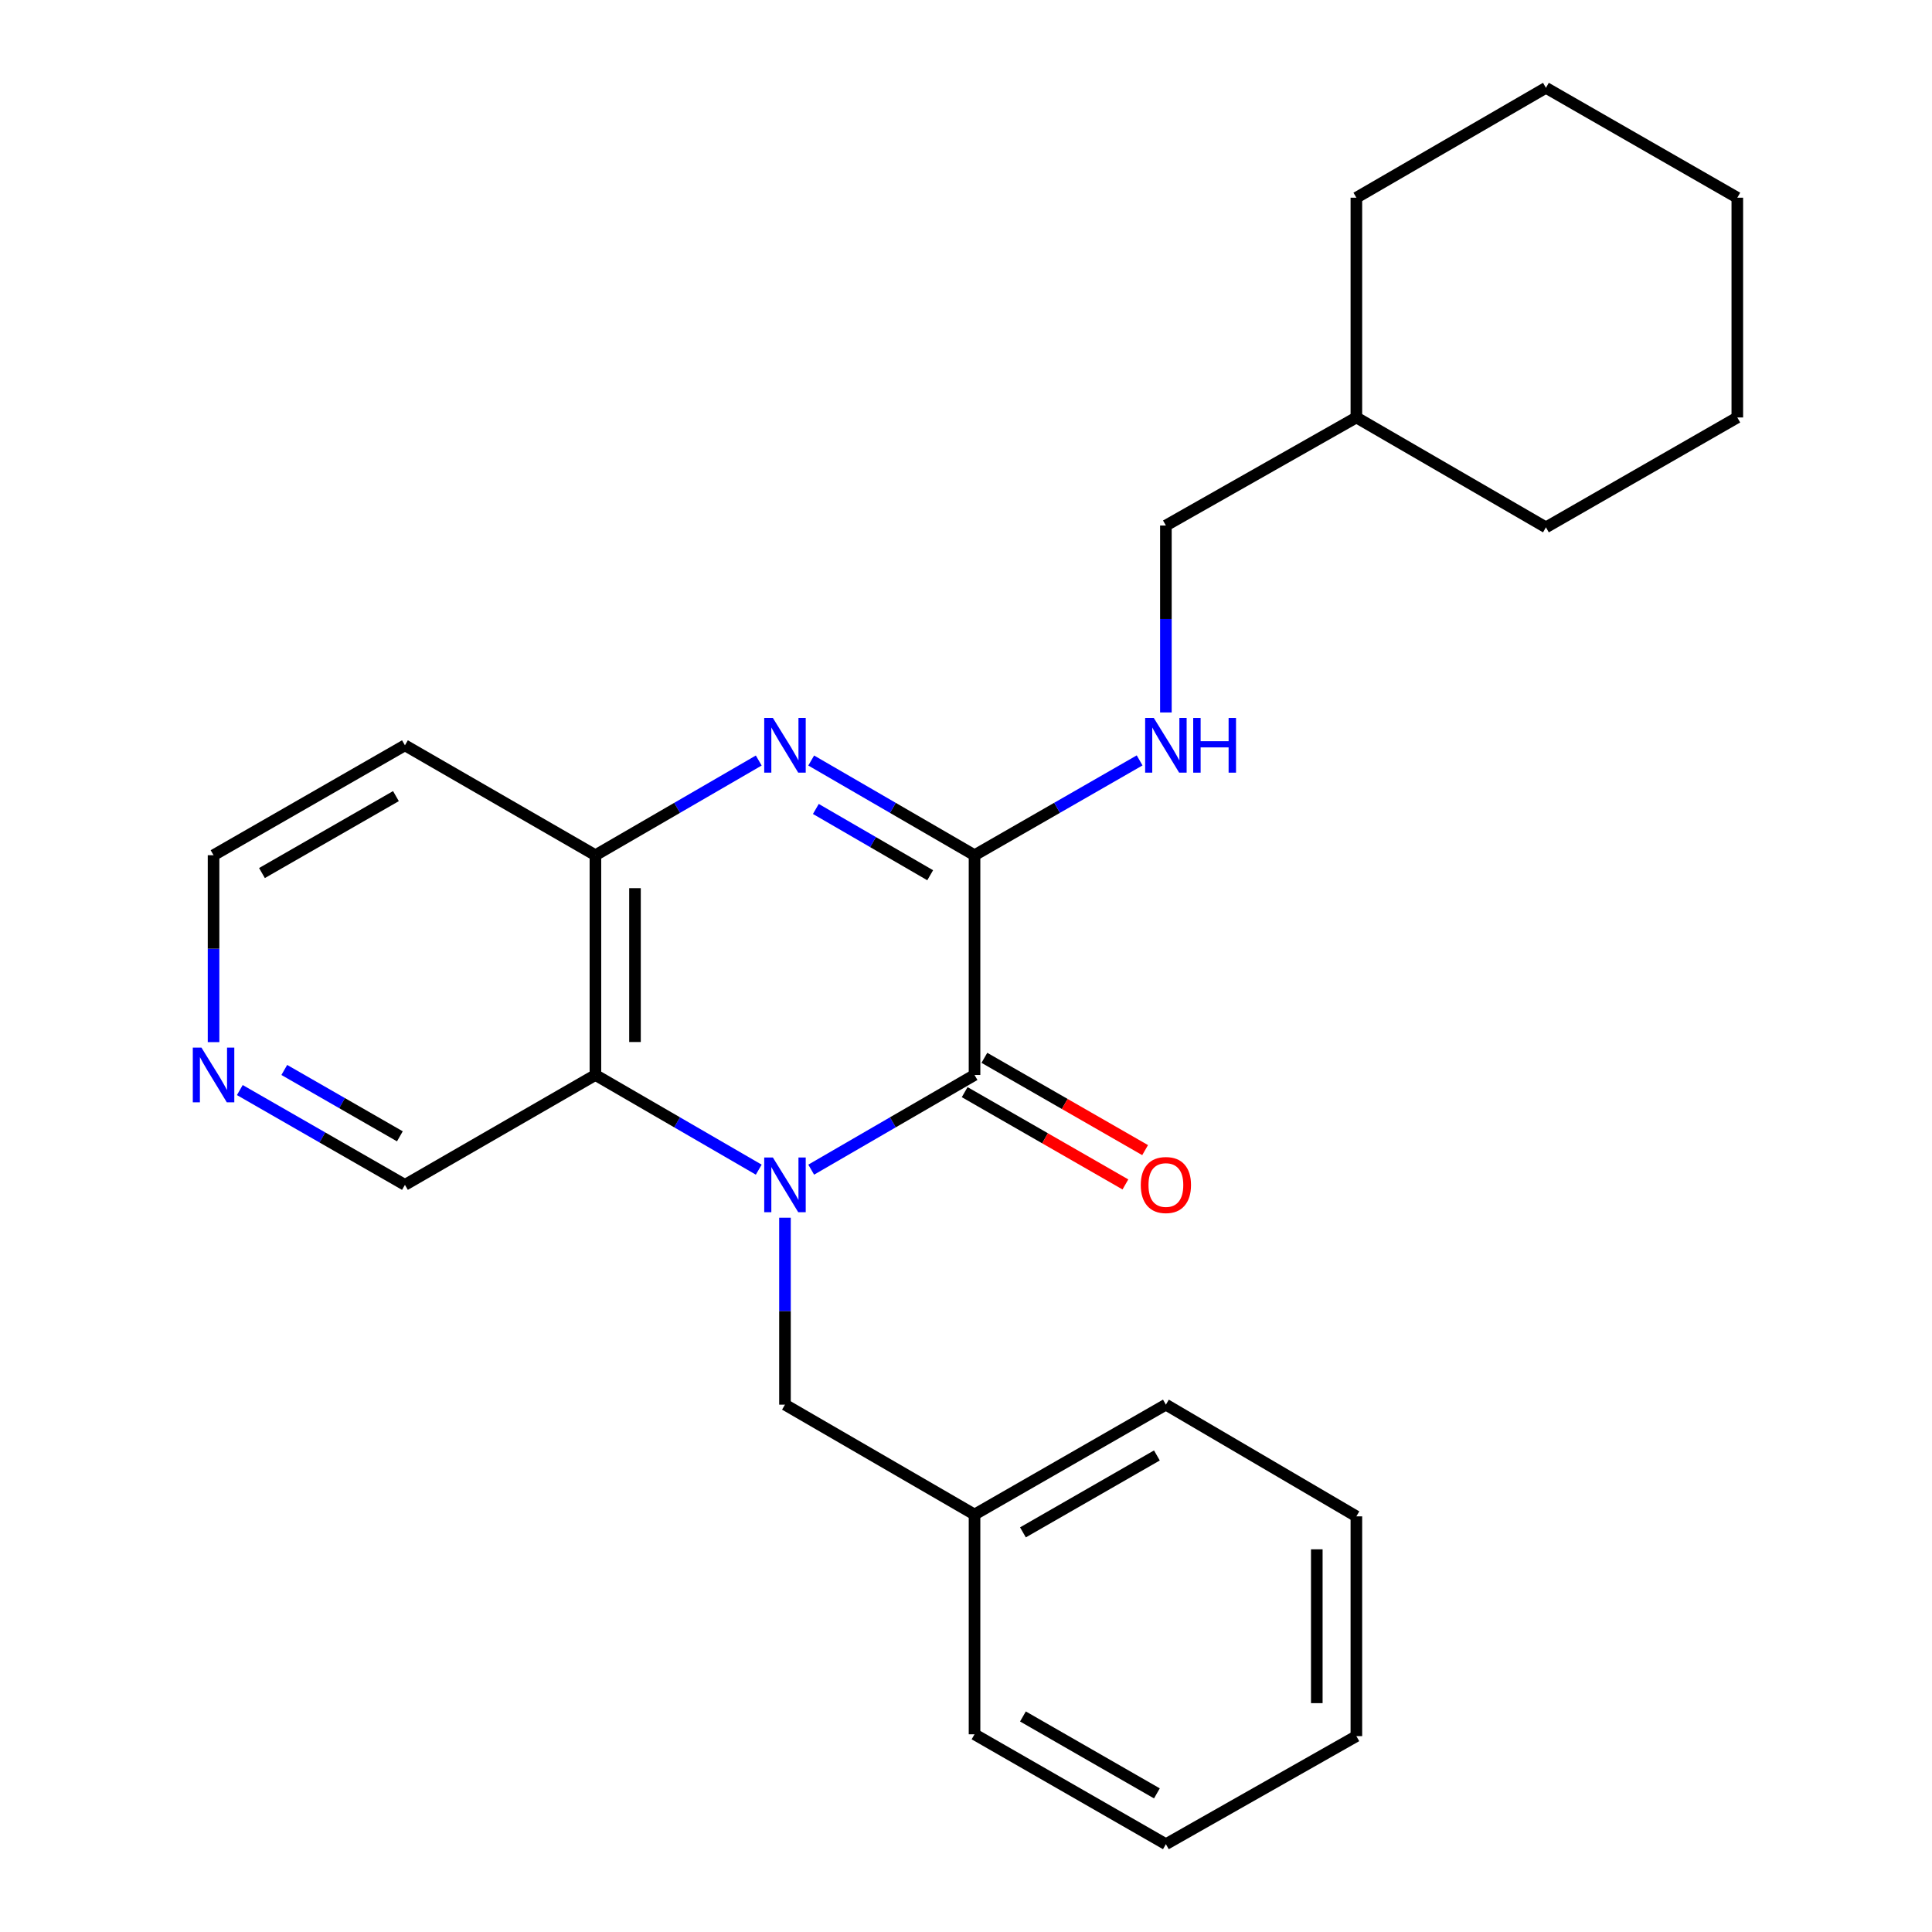<?xml version='1.0' encoding='iso-8859-1'?>
<svg version='1.1' baseProfile='full'
              xmlns='http://www.w3.org/2000/svg'
                      xmlns:rdkit='http://www.rdkit.org/xml'
                      xmlns:xlink='http://www.w3.org/1999/xlink'
                  xml:space='preserve'
width='1000px' height='1000px' viewBox='0 0 1000 1000'>
<!-- END OF HEADER -->
<rect style='opacity:1.0;fill:#FFFFFF;stroke:none' width='1000' height='1000' x='0' y='0'> </rect>
<path class='bond-0' d='M 419.876,605.414 L 462.146,580.911' style='fill:none;fill-rule:evenodd;stroke:#0000FF;stroke-width:6px;stroke-linecap:butt;stroke-linejoin:miter;stroke-opacity:1' />
<path class='bond-0' d='M 462.146,580.911 L 504.415,556.409' style='fill:none;fill-rule:evenodd;stroke:#000000;stroke-width:6px;stroke-linecap:butt;stroke-linejoin:miter;stroke-opacity:1' />
<path class='bond-3' d='M 392.725,605.414 L 350.456,580.911' style='fill:none;fill-rule:evenodd;stroke:#0000FF;stroke-width:6px;stroke-linecap:butt;stroke-linejoin:miter;stroke-opacity:1' />
<path class='bond-3' d='M 350.456,580.911 L 308.186,556.409' style='fill:none;fill-rule:evenodd;stroke:#000000;stroke-width:6px;stroke-linecap:butt;stroke-linejoin:miter;stroke-opacity:1' />
<path class='bond-6' d='M 406.301,630.288 L 406.301,678.666' style='fill:none;fill-rule:evenodd;stroke:#0000FF;stroke-width:6px;stroke-linecap:butt;stroke-linejoin:miter;stroke-opacity:1' />
<path class='bond-6' d='M 406.301,678.666 L 406.301,727.045' style='fill:none;fill-rule:evenodd;stroke:#000000;stroke-width:6px;stroke-linecap:butt;stroke-linejoin:miter;stroke-opacity:1' />
<path class='bond-1' d='M 504.415,556.409 L 504.415,442.658' style='fill:none;fill-rule:evenodd;stroke:#000000;stroke-width:6px;stroke-linecap:butt;stroke-linejoin:miter;stroke-opacity:1' />
<path class='bond-7' d='M 499.315,565.29 L 540.912,589.175' style='fill:none;fill-rule:evenodd;stroke:#000000;stroke-width:6px;stroke-linecap:butt;stroke-linejoin:miter;stroke-opacity:1' />
<path class='bond-7' d='M 540.912,589.175 L 582.508,613.061' style='fill:none;fill-rule:evenodd;stroke:#FF0000;stroke-width:6px;stroke-linecap:butt;stroke-linejoin:miter;stroke-opacity:1' />
<path class='bond-7' d='M 509.515,547.527 L 551.111,571.412' style='fill:none;fill-rule:evenodd;stroke:#000000;stroke-width:6px;stroke-linecap:butt;stroke-linejoin:miter;stroke-opacity:1' />
<path class='bond-7' d='M 551.111,571.412 L 592.708,595.298' style='fill:none;fill-rule:evenodd;stroke:#FF0000;stroke-width:6px;stroke-linecap:butt;stroke-linejoin:miter;stroke-opacity:1' />
<path class='bond-5' d='M 504.415,442.658 L 547.141,418.119' style='fill:none;fill-rule:evenodd;stroke:#000000;stroke-width:6px;stroke-linecap:butt;stroke-linejoin:miter;stroke-opacity:1' />
<path class='bond-5' d='M 547.141,418.119 L 589.867,393.58' style='fill:none;fill-rule:evenodd;stroke:#0000FF;stroke-width:6px;stroke-linecap:butt;stroke-linejoin:miter;stroke-opacity:1' />
<path class='bond-25' d='M 504.415,442.658 L 462.146,418.151' style='fill:none;fill-rule:evenodd;stroke:#000000;stroke-width:6px;stroke-linecap:butt;stroke-linejoin:miter;stroke-opacity:1' />
<path class='bond-25' d='M 462.146,418.151 L 419.876,393.643' style='fill:none;fill-rule:evenodd;stroke:#0000FF;stroke-width:6px;stroke-linecap:butt;stroke-linejoin:miter;stroke-opacity:1' />
<path class='bond-25' d='M 481.46,453.026 L 451.872,435.871' style='fill:none;fill-rule:evenodd;stroke:#000000;stroke-width:6px;stroke-linecap:butt;stroke-linejoin:miter;stroke-opacity:1' />
<path class='bond-25' d='M 451.872,435.871 L 422.283,418.715' style='fill:none;fill-rule:evenodd;stroke:#0000FF;stroke-width:6px;stroke-linecap:butt;stroke-linejoin:miter;stroke-opacity:1' />
<path class='bond-2' d='M 392.725,393.643 L 350.456,418.151' style='fill:none;fill-rule:evenodd;stroke:#0000FF;stroke-width:6px;stroke-linecap:butt;stroke-linejoin:miter;stroke-opacity:1' />
<path class='bond-2' d='M 350.456,418.151 L 308.186,442.658' style='fill:none;fill-rule:evenodd;stroke:#000000;stroke-width:6px;stroke-linecap:butt;stroke-linejoin:miter;stroke-opacity:1' />
<path class='bond-4' d='M 308.186,556.409 L 308.186,442.658' style='fill:none;fill-rule:evenodd;stroke:#000000;stroke-width:6px;stroke-linecap:butt;stroke-linejoin:miter;stroke-opacity:1' />
<path class='bond-4' d='M 328.669,539.346 L 328.669,459.721' style='fill:none;fill-rule:evenodd;stroke:#000000;stroke-width:6px;stroke-linecap:butt;stroke-linejoin:miter;stroke-opacity:1' />
<path class='bond-9' d='M 308.186,556.409 L 209.593,613.284' style='fill:none;fill-rule:evenodd;stroke:#000000;stroke-width:6px;stroke-linecap:butt;stroke-linejoin:miter;stroke-opacity:1' />
<path class='bond-10' d='M 308.186,442.658 L 209.593,385.772' style='fill:none;fill-rule:evenodd;stroke:#000000;stroke-width:6px;stroke-linecap:butt;stroke-linejoin:miter;stroke-opacity:1' />
<path class='bond-11' d='M 603.463,368.768 L 603.463,320.389' style='fill:none;fill-rule:evenodd;stroke:#0000FF;stroke-width:6px;stroke-linecap:butt;stroke-linejoin:miter;stroke-opacity:1' />
<path class='bond-11' d='M 603.463,320.389 L 603.463,272.01' style='fill:none;fill-rule:evenodd;stroke:#000000;stroke-width:6px;stroke-linecap:butt;stroke-linejoin:miter;stroke-opacity:1' />
<path class='bond-12' d='M 406.301,727.045 L 504.415,783.92' style='fill:none;fill-rule:evenodd;stroke:#000000;stroke-width:6px;stroke-linecap:butt;stroke-linejoin:miter;stroke-opacity:1' />
<path class='bond-8' d='M 124.13,564.214 L 166.862,588.749' style='fill:none;fill-rule:evenodd;stroke:#0000FF;stroke-width:6px;stroke-linecap:butt;stroke-linejoin:miter;stroke-opacity:1' />
<path class='bond-8' d='M 166.862,588.749 L 209.593,613.284' style='fill:none;fill-rule:evenodd;stroke:#000000;stroke-width:6px;stroke-linecap:butt;stroke-linejoin:miter;stroke-opacity:1' />
<path class='bond-8' d='M 147.148,553.811 L 177.061,570.986' style='fill:none;fill-rule:evenodd;stroke:#0000FF;stroke-width:6px;stroke-linecap:butt;stroke-linejoin:miter;stroke-opacity:1' />
<path class='bond-8' d='M 177.061,570.986 L 206.973,588.16' style='fill:none;fill-rule:evenodd;stroke:#000000;stroke-width:6px;stroke-linecap:butt;stroke-linejoin:miter;stroke-opacity:1' />
<path class='bond-13' d='M 110.534,539.405 L 110.534,491.032' style='fill:none;fill-rule:evenodd;stroke:#0000FF;stroke-width:6px;stroke-linecap:butt;stroke-linejoin:miter;stroke-opacity:1' />
<path class='bond-13' d='M 110.534,491.032 L 110.534,442.658' style='fill:none;fill-rule:evenodd;stroke:#000000;stroke-width:6px;stroke-linecap:butt;stroke-linejoin:miter;stroke-opacity:1' />
<path class='bond-26' d='M 209.593,385.772 L 110.534,442.658' style='fill:none;fill-rule:evenodd;stroke:#000000;stroke-width:6px;stroke-linecap:butt;stroke-linejoin:miter;stroke-opacity:1' />
<path class='bond-26' d='M 204.935,412.068 L 135.594,451.888' style='fill:none;fill-rule:evenodd;stroke:#000000;stroke-width:6px;stroke-linecap:butt;stroke-linejoin:miter;stroke-opacity:1' />
<path class='bond-14' d='M 603.463,272.01 L 702.056,216.08' style='fill:none;fill-rule:evenodd;stroke:#000000;stroke-width:6px;stroke-linecap:butt;stroke-linejoin:miter;stroke-opacity:1' />
<path class='bond-15' d='M 504.415,783.92 L 603.463,727.045' style='fill:none;fill-rule:evenodd;stroke:#000000;stroke-width:6px;stroke-linecap:butt;stroke-linejoin:miter;stroke-opacity:1' />
<path class='bond-15' d='M 529.472,793.152 L 598.806,753.339' style='fill:none;fill-rule:evenodd;stroke:#000000;stroke-width:6px;stroke-linecap:butt;stroke-linejoin:miter;stroke-opacity:1' />
<path class='bond-16' d='M 504.415,783.92 L 504.415,897.67' style='fill:none;fill-rule:evenodd;stroke:#000000;stroke-width:6px;stroke-linecap:butt;stroke-linejoin:miter;stroke-opacity:1' />
<path class='bond-17' d='M 702.056,216.08 L 702.056,102.33' style='fill:none;fill-rule:evenodd;stroke:#000000;stroke-width:6px;stroke-linecap:butt;stroke-linejoin:miter;stroke-opacity:1' />
<path class='bond-18' d='M 702.056,216.08 L 800.17,272.955' style='fill:none;fill-rule:evenodd;stroke:#000000;stroke-width:6px;stroke-linecap:butt;stroke-linejoin:miter;stroke-opacity:1' />
<path class='bond-19' d='M 603.463,727.045 L 702.056,784.865' style='fill:none;fill-rule:evenodd;stroke:#000000;stroke-width:6px;stroke-linecap:butt;stroke-linejoin:miter;stroke-opacity:1' />
<path class='bond-20' d='M 504.415,897.67 L 603.463,954.545' style='fill:none;fill-rule:evenodd;stroke:#000000;stroke-width:6px;stroke-linecap:butt;stroke-linejoin:miter;stroke-opacity:1' />
<path class='bond-20' d='M 529.472,888.439 L 598.806,928.251' style='fill:none;fill-rule:evenodd;stroke:#000000;stroke-width:6px;stroke-linecap:butt;stroke-linejoin:miter;stroke-opacity:1' />
<path class='bond-21' d='M 702.056,102.33 L 800.17,45.455' style='fill:none;fill-rule:evenodd;stroke:#000000;stroke-width:6px;stroke-linecap:butt;stroke-linejoin:miter;stroke-opacity:1' />
<path class='bond-22' d='M 800.17,272.955 L 899.229,216.08' style='fill:none;fill-rule:evenodd;stroke:#000000;stroke-width:6px;stroke-linecap:butt;stroke-linejoin:miter;stroke-opacity:1' />
<path class='bond-27' d='M 702.056,784.865 L 702.056,898.615' style='fill:none;fill-rule:evenodd;stroke:#000000;stroke-width:6px;stroke-linecap:butt;stroke-linejoin:miter;stroke-opacity:1' />
<path class='bond-27' d='M 681.572,801.927 L 681.572,881.552' style='fill:none;fill-rule:evenodd;stroke:#000000;stroke-width:6px;stroke-linecap:butt;stroke-linejoin:miter;stroke-opacity:1' />
<path class='bond-23' d='M 603.463,954.545 L 702.056,898.615' style='fill:none;fill-rule:evenodd;stroke:#000000;stroke-width:6px;stroke-linecap:butt;stroke-linejoin:miter;stroke-opacity:1' />
<path class='bond-28' d='M 800.17,45.455 L 899.229,102.33' style='fill:none;fill-rule:evenodd;stroke:#000000;stroke-width:6px;stroke-linecap:butt;stroke-linejoin:miter;stroke-opacity:1' />
<path class='bond-24' d='M 899.229,216.08 L 899.229,102.33' style='fill:none;fill-rule:evenodd;stroke:#000000;stroke-width:6px;stroke-linecap:butt;stroke-linejoin:miter;stroke-opacity:1' />
<path  class='atom-0' d='M 400.041 599.124
L 409.321 614.124
Q 410.241 615.604, 411.721 618.284
Q 413.201 620.964, 413.281 621.124
L 413.281 599.124
L 417.041 599.124
L 417.041 627.444
L 413.161 627.444
L 403.201 611.044
Q 402.041 609.124, 400.801 606.924
Q 399.601 604.724, 399.241 604.044
L 399.241 627.444
L 395.561 627.444
L 395.561 599.124
L 400.041 599.124
' fill='#0000FF'/>
<path  class='atom-3' d='M 400.041 371.612
L 409.321 386.612
Q 410.241 388.092, 411.721 390.772
Q 413.201 393.452, 413.281 393.612
L 413.281 371.612
L 417.041 371.612
L 417.041 399.932
L 413.161 399.932
L 403.201 383.532
Q 402.041 381.612, 400.801 379.412
Q 399.601 377.212, 399.241 376.532
L 399.241 399.932
L 395.561 399.932
L 395.561 371.612
L 400.041 371.612
' fill='#0000FF'/>
<path  class='atom-6' d='M 597.203 371.612
L 606.483 386.612
Q 607.403 388.092, 608.883 390.772
Q 610.363 393.452, 610.443 393.612
L 610.443 371.612
L 614.203 371.612
L 614.203 399.932
L 610.323 399.932
L 600.363 383.532
Q 599.203 381.612, 597.963 379.412
Q 596.763 377.212, 596.403 376.532
L 596.403 399.932
L 592.723 399.932
L 592.723 371.612
L 597.203 371.612
' fill='#0000FF'/>
<path  class='atom-6' d='M 617.603 371.612
L 621.443 371.612
L 621.443 383.652
L 635.923 383.652
L 635.923 371.612
L 639.763 371.612
L 639.763 399.932
L 635.923 399.932
L 635.923 386.852
L 621.443 386.852
L 621.443 399.932
L 617.603 399.932
L 617.603 371.612
' fill='#0000FF'/>
<path  class='atom-8' d='M 590.463 613.364
Q 590.463 606.564, 593.823 602.764
Q 597.183 598.964, 603.463 598.964
Q 609.743 598.964, 613.103 602.764
Q 616.463 606.564, 616.463 613.364
Q 616.463 620.244, 613.063 624.164
Q 609.663 628.044, 603.463 628.044
Q 597.223 628.044, 593.823 624.164
Q 590.463 620.284, 590.463 613.364
M 603.463 624.844
Q 607.783 624.844, 610.103 621.964
Q 612.463 619.044, 612.463 613.364
Q 612.463 607.804, 610.103 605.004
Q 607.783 602.164, 603.463 602.164
Q 599.143 602.164, 596.783 604.964
Q 594.463 607.764, 594.463 613.364
Q 594.463 619.084, 596.783 621.964
Q 599.143 624.844, 603.463 624.844
' fill='#FF0000'/>
<path  class='atom-9' d='M 104.274 542.249
L 113.554 557.249
Q 114.474 558.729, 115.954 561.409
Q 117.434 564.089, 117.514 564.249
L 117.514 542.249
L 121.274 542.249
L 121.274 570.569
L 117.394 570.569
L 107.434 554.169
Q 106.274 552.249, 105.034 550.049
Q 103.834 547.849, 103.474 547.169
L 103.474 570.569
L 99.794 570.569
L 99.794 542.249
L 104.274 542.249
' fill='#0000FF'/>
</svg>
